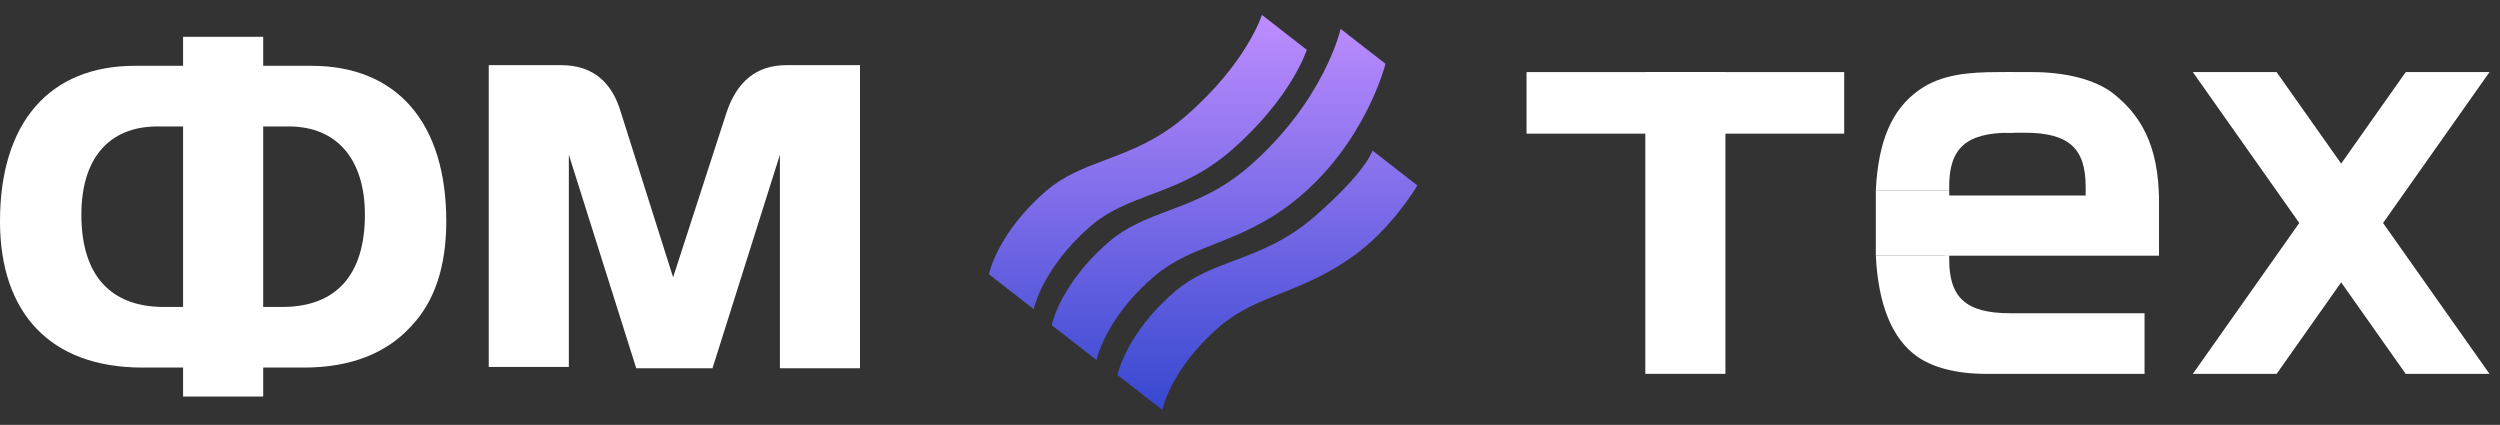 <?xml version="1.0" encoding="UTF-8"?> <svg xmlns="http://www.w3.org/2000/svg" width="153" height="26" viewBox="0 0 153 26" fill="none"><rect x="0" y="0" width="153" height="26" fill="#333333" stroke="none"/><path fill-rule="evenodd" clip-rule="evenodd" d="M64.06 11.657C61.697 13.67 60.746 15.808 60.523 16.785L63.267 18.922C63.49 17.945 64.441 15.807 66.803 13.793C67.887 12.87 69.105 12.412 70.412 11.919C71.954 11.338 73.622 10.71 75.34 9.215C79.06 5.979 79.974 3.049 79.974 3.049L77.23 0.912C77.23 0.912 76.316 3.842 72.596 7.078C70.878 8.573 69.21 9.201 67.668 9.782C66.361 10.275 65.143 10.733 64.06 11.657ZM71.926 17.823C69.563 19.836 68.613 21.975 68.389 22.951L71.133 25.088C71.357 24.111 72.307 21.973 74.67 19.96C75.807 18.991 77.057 18.489 78.418 17.943C79.884 17.355 81.48 16.715 83.207 15.381C85.341 13.732 86.743 11.352 86.743 11.352L83.999 9.215C83.999 9.215 83.637 10.483 80.463 13.244C78.744 14.739 77.077 15.367 75.534 15.949C74.227 16.441 73.01 16.9 71.926 17.823ZM64.364 19.899C64.588 18.922 65.538 16.784 67.9 14.771C68.984 13.847 70.202 13.389 71.508 12.896C73.051 12.315 74.719 11.687 76.437 10.192C81.069 6.162 82.047 1.767 82.047 1.767L84.791 3.904C84.791 3.904 83.571 8.849 79.181 12.329C77.453 13.698 75.84 14.337 74.357 14.925C73.01 15.458 71.769 15.949 70.644 16.907C68.282 18.921 67.331 21.059 67.108 22.036L64.364 19.899Z" fill="url(#paint0_linear_66_196)"></path><path d="M27.312 13.544C27.312 16.286 26.612 18.463 25.134 19.995C23.655 21.608 21.476 22.495 18.597 22.495H16.107V24.269H11.205V22.495H8.715C3.035 22.495 0 19.108 0 13.544C0 7.496 3.035 4.028 8.248 4.028H11.205V2.254H16.107V4.028H19.064C24.278 4.028 27.312 7.496 27.312 13.544ZM11.205 18.786V7.738H9.649C6.614 7.738 4.98 9.754 4.98 13.141C4.98 16.77 6.692 18.786 10.038 18.786H11.205ZM22.332 13.141C22.332 9.835 20.698 7.738 17.664 7.738H16.107V18.786H17.274C20.62 18.786 22.332 16.77 22.332 13.141Z" fill="white"></path><path d="M48.119 3.988C46.252 3.988 45.084 5.037 44.462 6.891L41.194 16.972L38.003 6.891C37.459 5.037 36.292 3.988 34.346 3.988H29.911V22.455H34.813V9.472L38.937 22.536H43.606L47.73 9.472V22.536H52.632V3.988H48.119Z" fill="white"></path><path d="M105.596 22.879H100.694V4.412H105.596V22.879Z" fill="white"></path><path d="M119.292 15.648H114.801V11.644H119.292V15.648Z" fill="white"></path><path d="M147.23 22.881H152.358L139.328 4.412H134.201L147.23 22.881Z" fill="white"></path><path d="M139.328 22.881H134.201L147.23 4.412H152.358L139.328 22.881Z" fill="white"></path><path d="M93.425 4.412H112.864V8.179H93.425V4.412Z" fill="white"></path><path d="M114.801 15.648C114.95 18.657 115.798 20.738 117.345 21.831C118.278 22.476 119.679 22.88 121.546 22.88L131.246 22.88V19.17L123.025 19.17C120.301 19.17 119.29 18.202 119.29 15.864V15.648L114.801 15.648Z" fill="white"></path><path d="M114.801 11.644C114.95 8.635 115.771 6.695 117.453 5.506C118.807 4.549 120.478 4.412 122.345 4.412L123.226 4.412V8.122L123.025 8.122C120.301 8.122 119.29 9.089 119.29 11.428V11.644H114.801Z" fill="white"></path><path d="M132.131 12.34C132.131 8.79 130.926 7.007 129.382 5.762C128.198 4.808 126.247 4.412 124.38 4.412L122.764 4.412V8.122L123.907 8.122C126.63 8.122 127.642 9.089 127.642 11.428V11.983L132.131 12.34Z" fill="white"></path><path d="M119.012 11.965H132.131V15.648H119.012V11.965Z" fill="white"></path><defs><linearGradient id="paint0_linear_66_196" x1="73.633" y1="0.912" x2="73.633" y2="25.088" gradientUnits="userSpaceOnUse"><stop stop-color="#BE8DFF"></stop><stop offset="1" stop-color="#3648D0"></stop></linearGradient></defs></svg> 